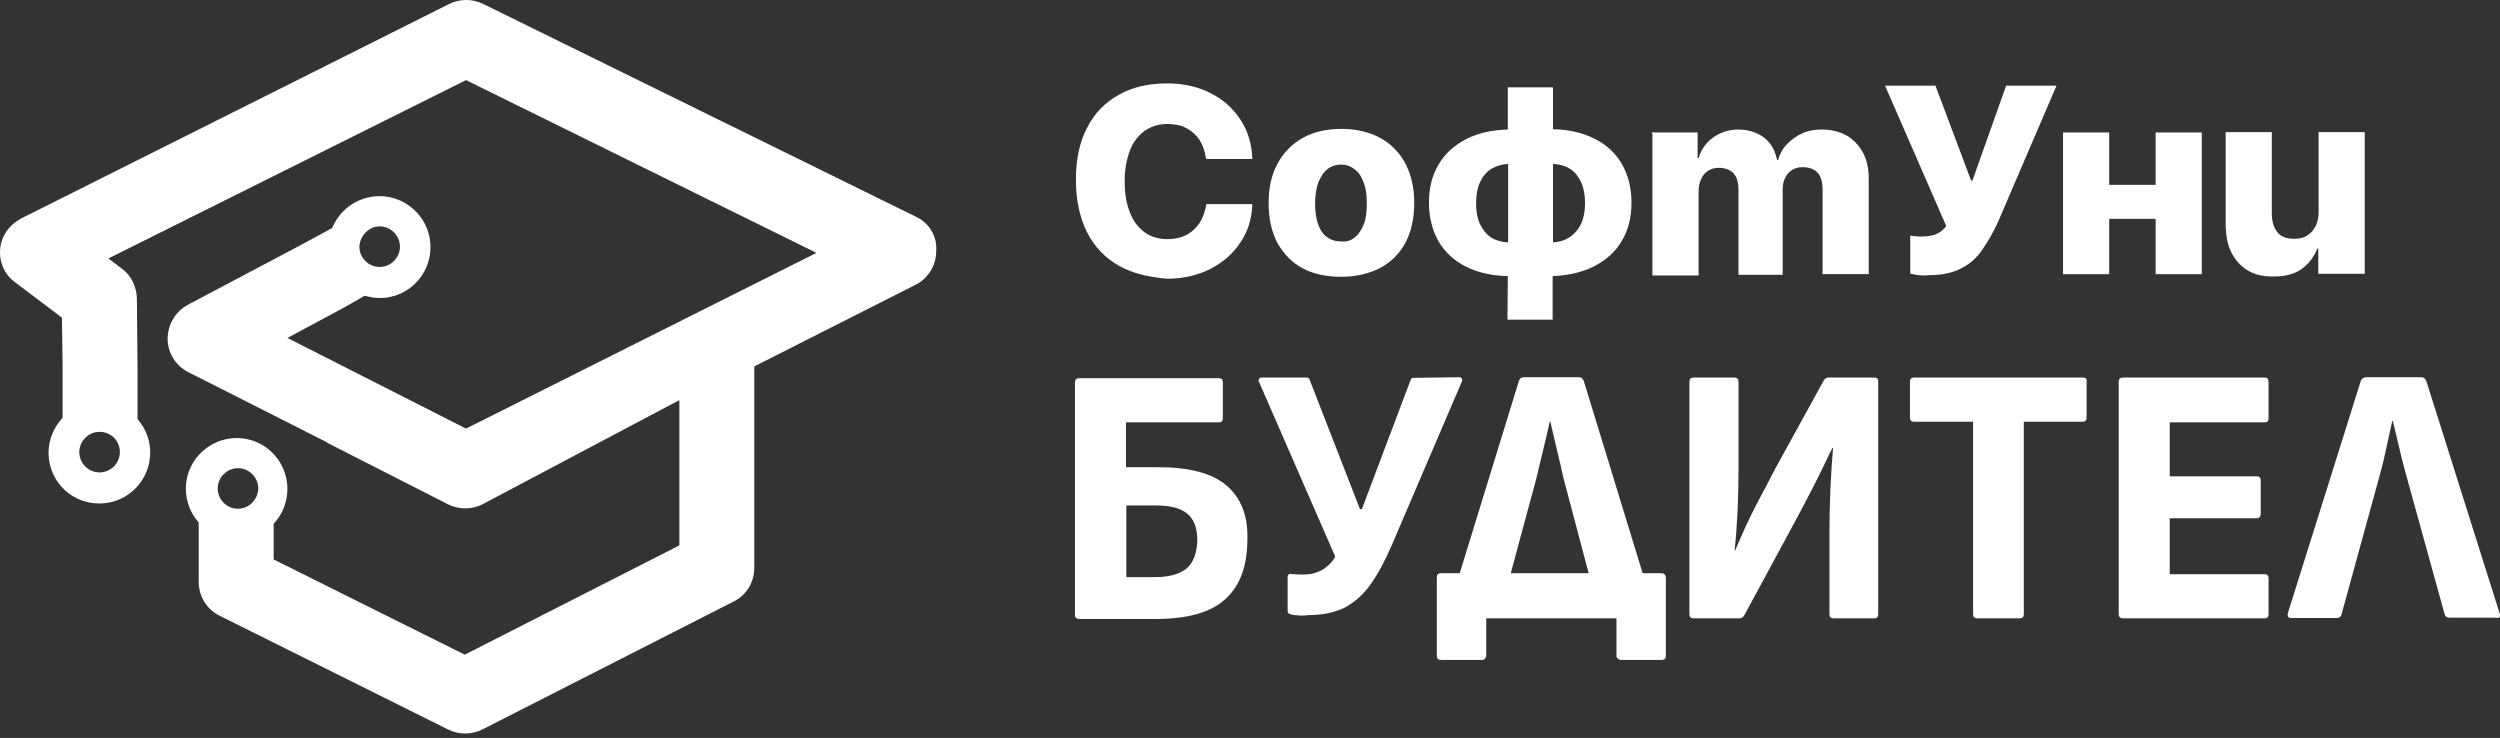 <svg width="166" height="49" viewBox="0 0 166 49" fill="none" xmlns="http://www.w3.org/2000/svg">
<rect x="0" y="0" width="166" height="49" fill="#333333" stroke="none"/>
<path d="M81.414 32.216C80.458 31.413 78.959 31.021 76.874 31.021H74.766V28.045H80.915C81.11 28.045 81.197 27.958 81.197 27.763V25.395C81.197 25.199 81.11 25.112 80.915 25.112H71.681C71.464 25.112 71.377 25.199 71.377 25.395V40.82C71.377 41.015 71.486 41.102 71.681 41.102H76.7C78.851 41.102 80.415 40.668 81.392 39.755C82.37 38.843 82.826 37.539 82.826 35.779C82.87 34.193 82.37 33.02 81.414 32.216ZM78.807 37.735C78.351 38.104 77.656 38.321 76.722 38.321H74.788V33.563H76.743C77.699 33.563 78.394 33.737 78.829 34.106C79.263 34.454 79.502 35.041 79.502 35.866C79.481 36.714 79.242 37.344 78.807 37.735Z" fill="white"/>
<path d="M110.309 38.061H109.071L105.16 25.286C105.095 25.134 104.986 25.047 104.834 25.047H101.163C101.011 25.047 100.924 25.134 100.858 25.286L96.926 38.061H95.688C95.492 38.061 95.405 38.148 95.405 38.343V43.535C95.405 43.731 95.492 43.818 95.688 43.818H98.403C98.49 43.818 98.555 43.796 98.599 43.731C98.664 43.666 98.686 43.601 98.686 43.535V41.059H107.333V43.535C107.333 43.622 107.354 43.688 107.42 43.731C107.485 43.796 107.55 43.818 107.615 43.818H110.331C110.526 43.818 110.613 43.731 110.613 43.535V38.343C110.592 38.169 110.505 38.061 110.309 38.061ZM102.01 31.782C102.162 31.13 102.314 30.5 102.466 29.87C102.618 29.24 102.77 28.632 102.901 28.002H102.944C103.096 28.632 103.227 29.24 103.379 29.87C103.531 30.5 103.683 31.108 103.813 31.738L105.486 38.061H100.315L102.01 31.782Z" fill="white"/>
<path d="M124.453 25.069H121.411C121.281 25.069 121.172 25.134 121.085 25.286L117.87 31.13C117.457 31.956 117.066 32.673 116.74 33.281C116.414 33.911 116.132 34.476 115.893 34.997C115.654 35.519 115.437 36.04 115.219 36.54H115.176C115.263 35.758 115.328 34.91 115.371 34.02C115.415 33.129 115.437 32.151 115.437 31.13V25.351C115.437 25.155 115.35 25.069 115.154 25.069H112.46C112.265 25.069 112.178 25.155 112.178 25.351V40.776C112.178 40.972 112.265 41.059 112.46 41.059H115.502C115.632 41.059 115.741 40.993 115.828 40.842L118.826 35.301C119.347 34.346 119.782 33.52 120.108 32.89C120.434 32.26 120.738 31.673 120.977 31.174C121.216 30.696 121.433 30.196 121.672 29.74H121.715C121.65 30.522 121.585 31.413 121.542 32.412C121.498 33.411 121.476 34.367 121.476 35.323V40.776C121.476 40.972 121.563 41.059 121.759 41.059H124.453C124.627 41.059 124.713 40.972 124.713 40.776V25.351C124.735 25.155 124.627 25.069 124.453 25.069Z" fill="white"/>
<path d="M138.291 25.069H127.103C126.907 25.069 126.82 25.155 126.82 25.351V27.719C126.82 27.915 126.907 28.002 127.103 28.002H131.013V40.776C131.013 40.972 131.1 41.059 131.296 41.059H134.077C134.294 41.059 134.381 40.972 134.381 40.776V28.002H138.27C138.465 28.002 138.552 27.915 138.552 27.719V25.351C138.596 25.155 138.487 25.069 138.291 25.069Z" fill="white"/>
<path d="M150.371 25.069H140.986C140.769 25.069 140.682 25.155 140.682 25.351V40.776C140.682 40.972 140.79 41.059 140.986 41.059H150.371C150.545 41.059 150.632 40.972 150.632 40.776V38.408C150.632 38.213 150.545 38.126 150.371 38.126H144.071V34.411H149.828C150.024 34.411 150.111 34.302 150.111 34.106V31.912C150.111 31.717 150.024 31.63 149.828 31.63H144.071V28.045H150.371C150.545 28.045 150.632 27.958 150.632 27.763V25.395C150.632 25.155 150.545 25.069 150.371 25.069Z" fill="white"/>
<path d="M165.971 40.711L161.104 25.286C161.039 25.134 160.93 25.047 160.778 25.047H157.128C156.954 25.047 156.824 25.134 156.759 25.286L151.914 40.711C151.871 40.928 151.936 41.037 152.153 41.037H155.151C155.325 41.037 155.434 40.95 155.477 40.798L158.084 31.304C158.236 30.739 158.367 30.196 158.475 29.631C158.606 29.066 158.714 28.523 158.845 27.958H158.888C159.018 28.523 159.149 29.066 159.279 29.609C159.409 30.174 159.54 30.695 159.692 31.26L162.321 40.776C162.364 40.928 162.473 41.015 162.647 41.015H165.71C165.949 41.08 166.058 40.972 165.971 40.711Z" fill="white"/>
<path d="M93.841 25.09C93.754 25.09 93.689 25.134 93.668 25.221L90.43 33.802H90.3L86.954 25.199C86.933 25.134 86.846 25.069 86.781 25.069H83.761C83.63 25.069 83.522 25.221 83.587 25.329L88.627 36.887C88.649 36.953 88.649 37.018 88.606 37.061C88.453 37.3 88.28 37.496 88.041 37.669C87.845 37.843 87.584 37.952 87.324 38.039C87.063 38.126 86.759 38.148 86.455 38.148C86.281 38.148 86.107 38.148 85.933 38.126C85.846 38.126 85.781 38.126 85.716 38.104C85.607 38.082 85.499 38.169 85.499 38.3V40.581C85.499 40.668 85.564 40.755 85.651 40.776C85.716 40.798 85.825 40.82 85.955 40.842C86.216 40.863 86.52 40.907 86.889 40.842C87.823 40.842 88.606 40.668 89.257 40.364C89.909 40.016 90.496 39.516 90.995 38.821C91.473 38.148 91.951 37.278 92.407 36.214L97.079 25.308C97.122 25.177 97.035 25.047 96.905 25.047L93.841 25.09Z" fill="white"/>
<path d="M74.287 17.639C73.374 17.118 72.679 16.401 72.179 15.423C71.701 14.467 71.44 13.294 71.44 11.947C71.44 10.6 71.679 9.427 72.179 8.493C72.657 7.537 73.374 6.798 74.287 6.298C75.199 5.777 76.263 5.538 77.502 5.538C78.588 5.538 79.544 5.755 80.391 6.19C81.217 6.602 81.869 7.189 82.368 7.949C82.868 8.71 83.107 9.535 83.151 10.47V10.556H80.087L80.066 10.448C80 10.013 79.848 9.622 79.653 9.296C79.436 8.97 79.131 8.688 78.784 8.514C78.436 8.319 78.002 8.232 77.524 8.232C76.937 8.232 76.459 8.384 76.003 8.688C75.59 8.992 75.242 9.427 75.025 9.992C74.808 10.578 74.678 11.23 74.678 12.034C74.678 12.838 74.786 13.511 75.025 14.098C75.242 14.684 75.59 15.119 76.003 15.423C76.416 15.727 76.937 15.879 77.524 15.879C77.98 15.879 78.393 15.792 78.74 15.619C79.088 15.445 79.392 15.184 79.631 14.836C79.848 14.511 80 14.098 80.087 13.642L80.109 13.555H83.151V13.642C83.107 14.576 82.846 15.401 82.347 16.118C81.869 16.857 81.195 17.422 80.37 17.856C79.544 18.269 78.567 18.508 77.502 18.508C76.263 18.399 75.199 18.16 74.287 17.639Z" fill="white"/>
<path d="M86.497 17.813C85.78 17.443 85.237 16.857 84.824 16.14C84.433 15.401 84.237 14.511 84.237 13.489V13.468C84.237 12.447 84.433 11.578 84.846 10.839C85.237 10.1 85.802 9.557 86.519 9.144C87.236 8.753 88.105 8.558 89.06 8.558C90.038 8.558 90.885 8.753 91.624 9.144C92.341 9.535 92.906 10.1 93.297 10.817C93.688 11.556 93.905 12.425 93.905 13.446V13.468C93.905 14.511 93.71 15.38 93.319 16.118C92.928 16.857 92.363 17.4 91.646 17.791C90.929 18.16 90.06 18.378 89.06 18.378C88.083 18.378 87.214 18.204 86.497 17.813ZM89.973 15.749C90.212 15.553 90.407 15.271 90.559 14.88C90.712 14.489 90.755 14.033 90.755 13.489V13.468C90.755 12.925 90.69 12.468 90.538 12.099C90.407 11.73 90.212 11.425 89.929 11.23C89.691 11.034 89.365 10.926 89.039 10.926C88.713 10.926 88.387 11.034 88.148 11.23C87.887 11.425 87.713 11.708 87.54 12.099C87.409 12.468 87.322 12.946 87.322 13.468V13.489C87.322 14.054 87.388 14.511 87.518 14.88C87.648 15.249 87.844 15.575 88.126 15.749C88.387 15.944 88.691 16.031 89.039 16.031C89.408 16.075 89.712 15.966 89.973 15.749Z" fill="white"/>
<path d="M100.119 18.334C99.054 18.313 98.12 18.095 97.338 17.704C96.556 17.313 95.969 16.77 95.535 16.053C95.122 15.336 94.883 14.467 94.883 13.468V13.446C94.883 12.468 95.1 11.621 95.535 10.904C95.947 10.187 96.577 9.644 97.359 9.231C98.142 8.84 99.054 8.623 100.119 8.601V5.799H103.117V8.579C104.181 8.601 105.094 8.818 105.876 9.21C106.658 9.601 107.245 10.144 107.679 10.861C108.092 11.578 108.331 12.447 108.331 13.446V13.468C108.331 14.445 108.114 15.293 107.679 16.01C107.266 16.727 106.636 17.27 105.854 17.683C105.072 18.074 104.16 18.291 103.095 18.334V21.224H100.097L100.119 18.334ZM100.162 10.882C99.749 10.904 99.358 11.013 99.032 11.208C98.707 11.404 98.446 11.73 98.272 12.099C98.098 12.468 98.011 12.946 98.011 13.468V13.489C98.011 14.054 98.098 14.511 98.272 14.88C98.446 15.249 98.685 15.553 99.011 15.771C99.315 15.966 99.706 16.075 100.14 16.097V10.861H100.162V10.882ZM104.225 15.749C104.529 15.553 104.811 15.227 104.985 14.858C105.159 14.489 105.246 14.011 105.246 13.489V13.468C105.246 12.925 105.159 12.468 104.985 12.099C104.811 11.73 104.572 11.404 104.247 11.208C103.942 11.013 103.551 10.904 103.117 10.882V16.097C103.508 16.075 103.899 15.966 104.225 15.749Z" fill="white"/>
<path d="M109.656 8.797H112.72V10.492H112.785C112.959 9.905 113.306 9.449 113.762 9.123C114.219 8.797 114.784 8.601 115.435 8.601C115.87 8.601 116.283 8.688 116.63 8.84C116.978 8.992 117.282 9.21 117.521 9.536C117.76 9.818 117.912 10.209 117.999 10.622H118.064C118.173 10.231 118.368 9.861 118.672 9.557C118.955 9.275 119.302 9.014 119.694 8.84C120.085 8.666 120.519 8.601 120.975 8.601C121.605 8.601 122.127 8.732 122.605 8.992C123.061 9.253 123.43 9.644 123.691 10.122C123.952 10.6 124.082 11.165 124.082 11.817V18.204H121.019V12.577C121.019 12.099 120.91 11.708 120.693 11.469C120.476 11.23 120.128 11.1 119.694 11.1C119.433 11.1 119.172 11.165 118.977 11.295C118.781 11.426 118.629 11.6 118.52 11.838C118.412 12.056 118.368 12.316 118.368 12.664V18.247H115.435V12.599C115.435 12.121 115.327 11.752 115.109 11.513C114.892 11.274 114.545 11.143 114.132 11.143C113.871 11.143 113.61 11.208 113.415 11.339C113.219 11.469 113.067 11.643 112.959 11.882C112.85 12.099 112.785 12.403 112.785 12.707V18.291H109.721V8.84H109.656V8.797Z" fill="white"/>
<path d="M127.232 18.247C126.993 18.204 126.863 18.182 126.841 18.16V15.64C126.928 15.662 127.036 15.684 127.188 15.684C127.319 15.706 127.471 15.706 127.623 15.706C127.84 15.706 128.057 15.684 128.253 15.64C128.449 15.597 128.622 15.532 128.796 15.423C128.948 15.314 129.1 15.184 129.231 15.01L125.168 5.69H128.514L130.882 11.99H130.969L133.206 5.69H136.552L132.729 14.598C132.381 15.401 131.99 16.053 131.599 16.618C131.208 17.183 130.708 17.596 130.143 17.856C129.578 18.139 128.905 18.269 128.079 18.269C127.753 18.313 127.471 18.291 127.232 18.247Z" fill="white"/>
<path d="M143.136 14.532H140.051V18.204H136.987V8.797H140.051V12.273H143.136V8.797H146.199V18.204H143.136V14.532Z" fill="white"/>
<path d="M149.263 17.965C148.785 17.682 148.415 17.27 148.154 16.748C147.894 16.227 147.785 15.575 147.785 14.836V8.775H150.848V14.163C150.848 14.706 150.979 15.119 151.218 15.423C151.457 15.727 151.848 15.857 152.348 15.857C152.673 15.857 152.956 15.792 153.195 15.64C153.434 15.488 153.608 15.293 153.76 15.01C153.89 14.749 153.955 14.424 153.955 14.098V8.775H157.019V18.182H153.934V16.509H153.868C153.629 17.118 153.26 17.552 152.804 17.878C152.326 18.204 151.739 18.356 151.001 18.356C150.327 18.378 149.74 18.247 149.263 17.965Z" fill="white"/>
<path d="M60.926 14.445L60.666 14.315L32.075 0.258C31.358 -0.09 30.51 -0.09 29.793 0.28L1.354 14.532L1.333 14.554C0.572 14.966 0.073 15.705 0.007 16.574C-0.058 17.421 0.312 18.247 1.007 18.747L4.114 21.093L4.157 24.417V27.741C3.592 28.349 3.223 29.175 3.223 30.066C3.223 32.065 4.939 33.629 6.96 33.411C8.48 33.259 9.741 32.043 9.936 30.522C10.088 29.479 9.741 28.523 9.132 27.828V24.417L9.089 19.811C9.067 19.051 8.719 18.29 8.089 17.834L7.199 17.161L30.945 5.32L54.213 16.791L30.945 28.458L19.083 22.44L22.928 20.376L24.21 19.637C24.536 19.724 24.862 19.789 25.209 19.789C27.23 19.789 28.816 18.03 28.555 15.966C28.359 14.402 27.056 13.163 25.47 13.033C23.927 12.924 22.602 13.815 22.059 15.14L20.017 16.248L12.5 20.224C11.674 20.659 11.153 21.506 11.131 22.44C11.109 23.396 11.652 24.265 12.478 24.699L14.803 25.873L21.711 29.37V29.392L29.772 33.498C30.489 33.846 31.336 33.846 32.053 33.477L45.11 26.568V36.214L30.858 43.47L18.17 37.148V34.78C18.735 34.172 19.083 33.368 19.083 32.456C19.083 30.457 17.345 28.871 15.324 29.11C13.803 29.284 12.565 30.5 12.369 31.999C12.239 33.02 12.565 33.998 13.195 34.693V38.647C13.195 39.603 13.738 40.472 14.585 40.885L29.772 48.446C30.119 48.619 30.51 48.706 30.88 48.706C31.271 48.706 31.662 48.619 32.009 48.446L48.738 39.929C49.586 39.495 50.085 38.647 50.085 37.691V24.33L60.6 19.007L60.97 18.812C61.687 18.377 62.165 17.573 62.165 16.661C62.23 15.683 61.708 14.858 60.926 14.445ZM7.959 30.022C7.959 30.761 7.351 31.369 6.612 31.369C5.873 31.369 5.265 30.761 5.265 30.022C5.265 29.284 5.873 28.675 6.612 28.675C7.372 28.675 7.959 29.262 7.959 30.022ZM25.209 15.031C25.948 15.031 26.556 15.64 26.556 16.378C26.556 17.117 25.948 17.726 25.209 17.726C24.471 17.726 23.862 17.117 23.862 16.378C23.906 15.64 24.492 15.031 25.209 15.031ZM15.802 33.781C15.063 33.781 14.455 33.172 14.455 32.434C14.455 31.695 15.063 31.087 15.802 31.087C16.541 31.087 17.149 31.695 17.149 32.434C17.127 33.194 16.519 33.781 15.802 33.781Z" fill="white"/>
</svg>
